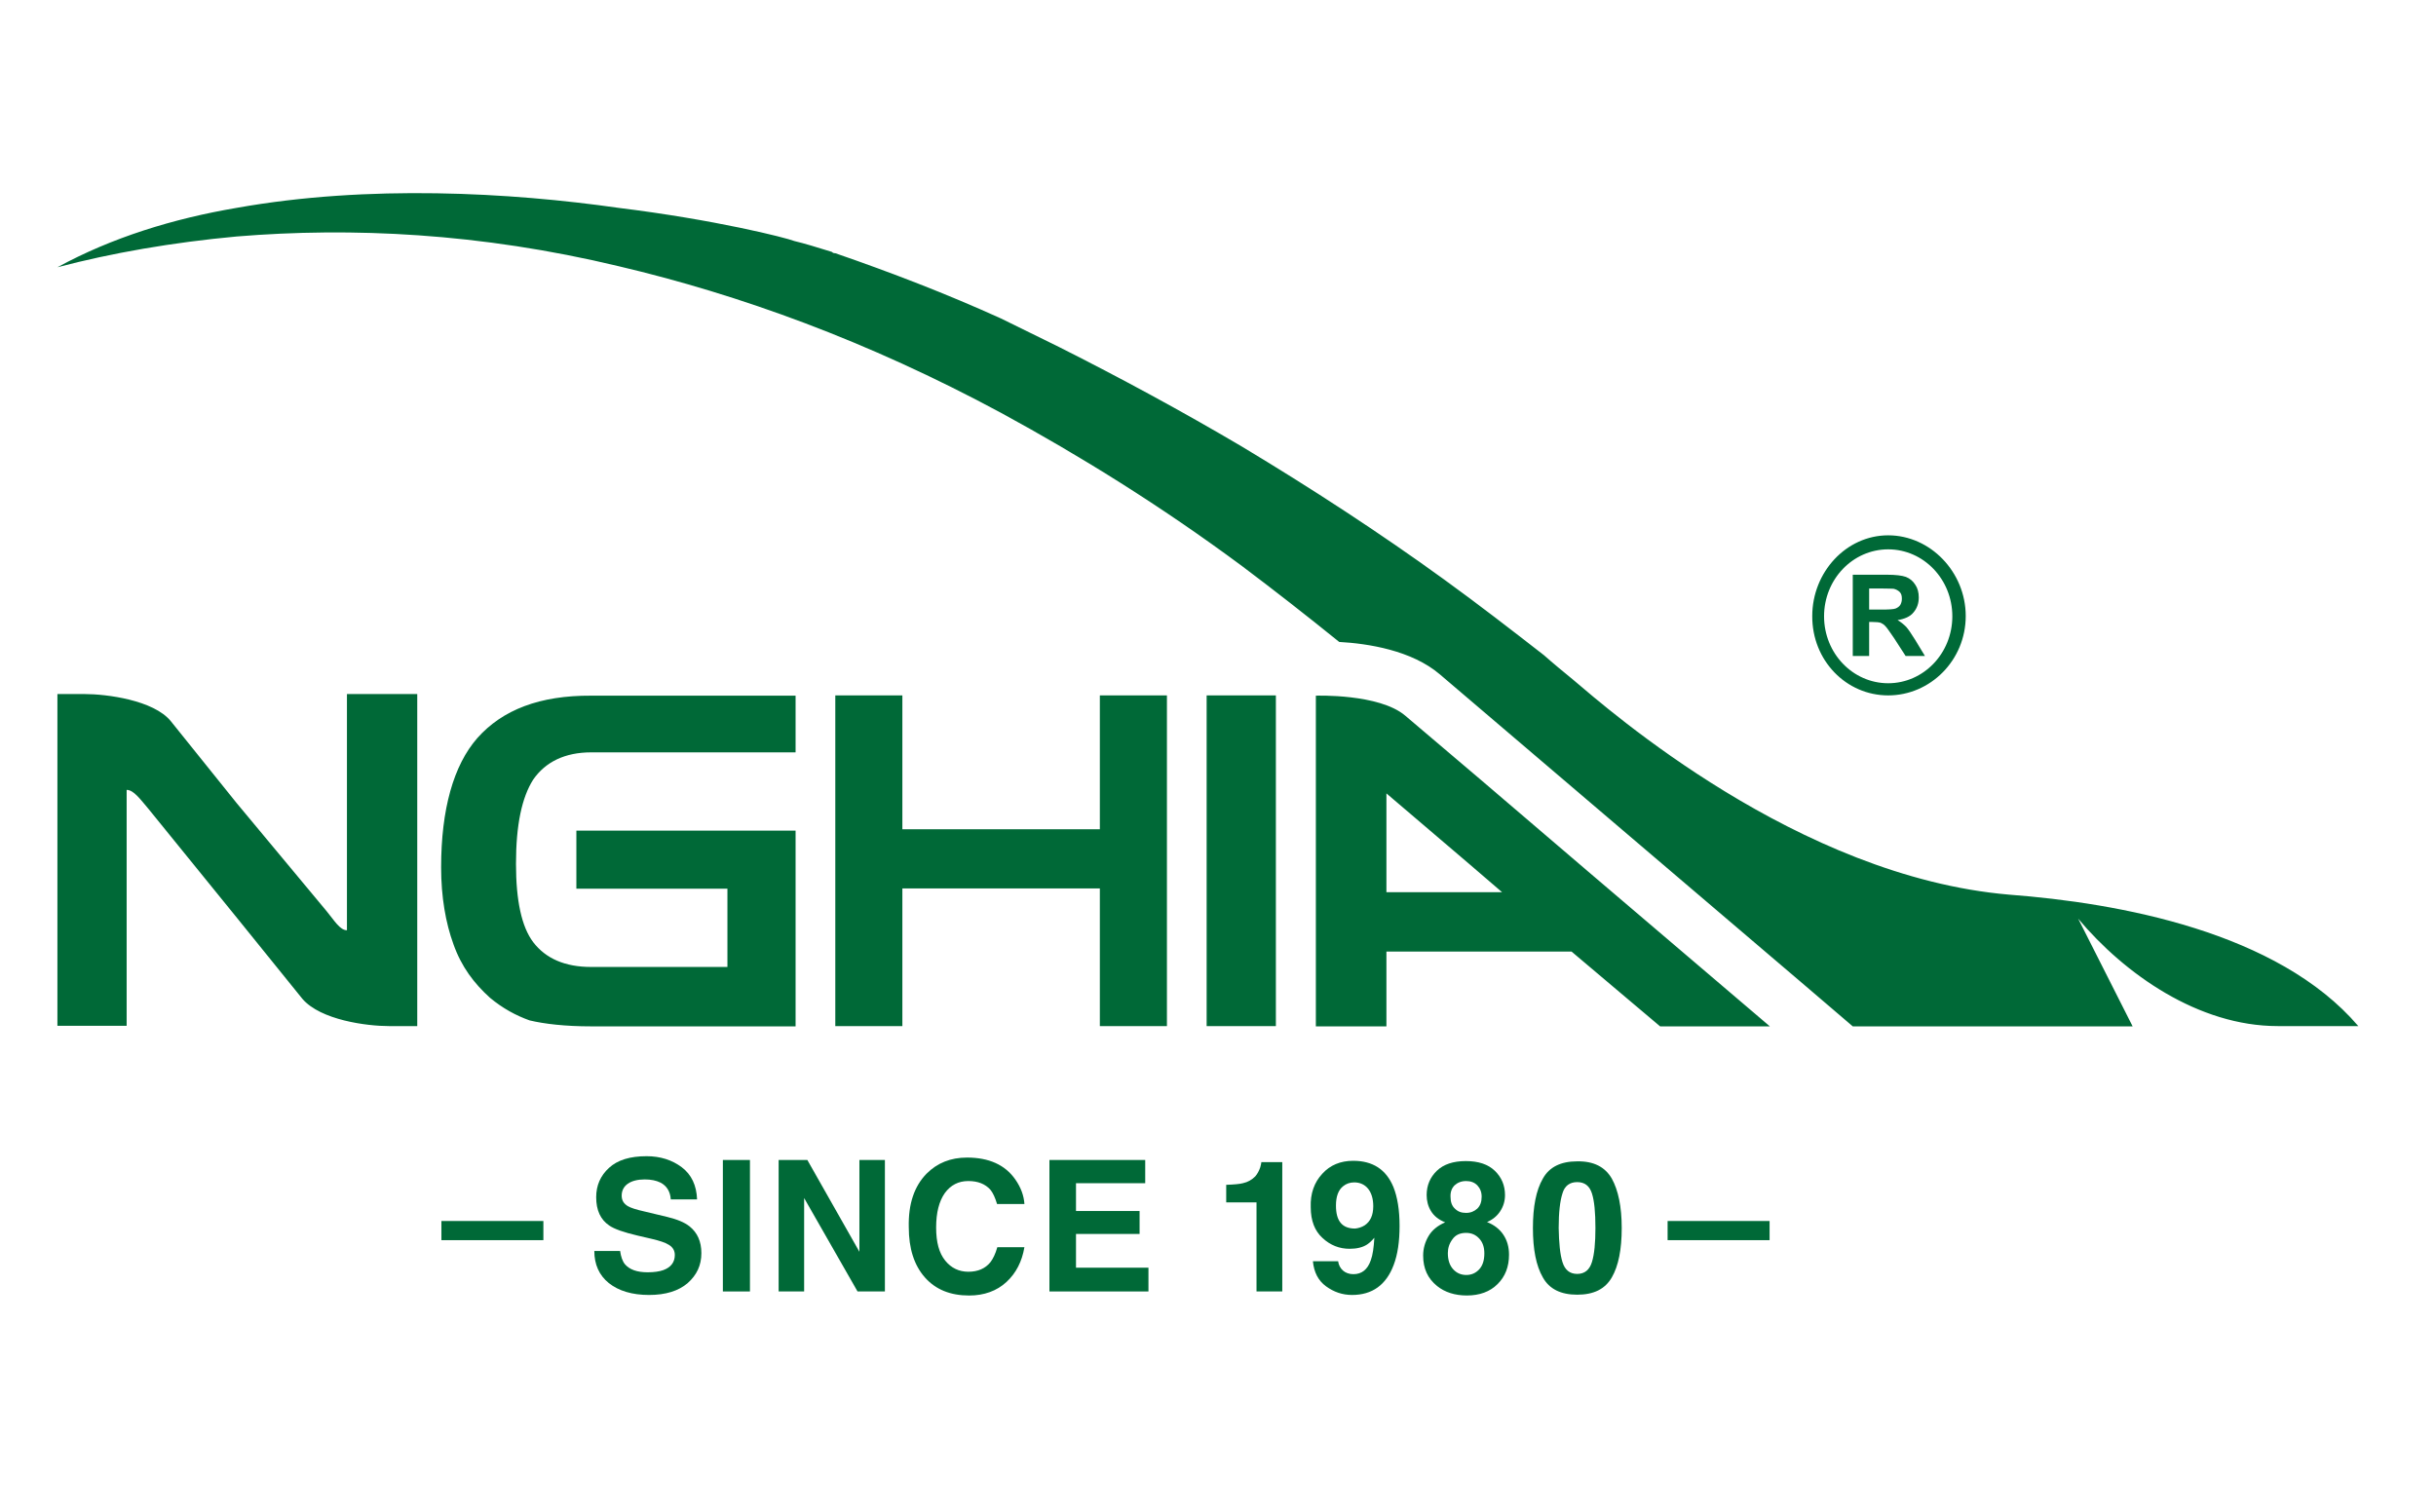 <svg width="116" height="72" viewBox="0 0 116 72" fill="none" xmlns="http://www.w3.org/2000/svg">
<path d="M57.459 48.87H60.756V33.12H57.459V48.87ZM52.374 39.497H42.97V33.12H39.776V48.87H42.97V42.313H52.374V48.87H55.568V33.12H52.374V39.497ZM22.731 35.151C21.594 36.45 21.006 38.546 21.006 41.31C21.006 42.724 21.223 43.959 21.594 44.974C21.977 46.054 22.578 46.839 23.331 47.52C23.932 48.022 24.571 48.369 25.222 48.6C25.925 48.767 26.909 48.883 28.148 48.883H37.885V39.562H27.446V42.326H34.639V46.054H28.148C26.909 46.054 25.989 45.656 25.389 44.871C24.839 44.139 24.571 42.892 24.571 41.143C24.571 39.279 24.852 37.98 25.389 37.132C25.976 36.283 26.909 35.833 28.148 35.833H37.885V33.133H28.148C25.708 33.12 23.932 33.801 22.731 35.151ZM16.521 44.306C16.189 44.306 15.921 43.843 15.55 43.393L11.27 38.25L8.139 34.354C7.321 33.339 5.06 33.056 4.038 33.056H2.734V48.857H6.031V37.62C6.363 37.62 6.683 38.07 7.066 38.52L11.282 43.714L14.4 47.572C15.269 48.587 17.479 48.87 18.514 48.87H19.869V33.056H16.521V44.306ZM70.505 37.132L66.915 34.084C65.675 33.03 62.66 33.133 62.66 33.133V48.883H66.02V45.322H74.837L77.712 47.751L79.053 48.883H84.279L75.603 41.49L70.505 37.132ZM66.02 42.493V37.787L69.956 41.143L71.527 42.493H66.02ZM108.466 48.87H112.3C108.466 44.383 100.915 43.007 95.664 42.609C85.621 41.747 76.6 33.801 74.926 32.387C74.441 31.989 73.955 31.59 73.52 31.204C72 30.021 70.39 28.774 68.755 27.591C65.726 25.393 62.43 23.246 59.133 21.266C56.258 19.569 53.332 17.987 50.419 16.521C49.499 16.072 48.579 15.621 47.672 15.171C45.066 13.989 42.421 12.973 39.776 12.06C39.725 12.06 39.673 12.06 39.61 11.996C38.856 11.764 38.319 11.597 37.834 11.482C37.399 11.314 34.051 10.466 29.452 9.9C24.315 9.167 17.543 8.781 11.27 9.9C8.241 10.414 5.328 11.314 2.734 12.729C5.328 12.047 8.203 11.546 11.27 11.263C16.738 10.813 22.859 11.096 29.452 12.677C35.189 14.027 41.296 16.226 47.685 19.672C51.416 21.703 55.262 24.081 59.146 26.962C60.667 28.106 62.2 29.302 63.772 30.574C65.151 30.651 67.221 30.973 68.563 32.117L72.153 35.177L77.251 39.523L85.927 46.916L88.227 48.883H101.554L98.96 43.753C101.171 46.389 104.684 48.87 108.466 48.87ZM89.914 33.12C91.92 33.12 93.606 31.449 93.606 29.34C93.606 27.244 91.92 25.496 89.914 25.496C87.908 25.496 86.298 27.257 86.298 29.34C86.285 31.449 87.908 33.12 89.914 33.12ZM89.914 26.164C91.6 26.164 92.968 27.591 92.968 29.353C92.968 31.114 91.6 32.541 89.914 32.541C88.227 32.541 86.86 31.114 86.86 29.353C86.86 27.591 88.227 26.164 89.914 26.164ZM89.007 29.623H89.16C89.339 29.623 89.467 29.636 89.556 29.662C89.633 29.7 89.709 29.739 89.786 29.829C89.863 29.906 89.99 30.099 90.195 30.394L90.744 31.243H91.664L91.204 30.484C91.013 30.176 90.872 29.97 90.77 29.854C90.655 29.739 90.514 29.623 90.361 29.533C90.693 29.482 90.962 29.366 91.115 29.173C91.281 28.98 91.37 28.749 91.37 28.453C91.37 28.221 91.319 28.016 91.204 27.849C91.089 27.669 90.949 27.553 90.757 27.476C90.578 27.412 90.272 27.373 89.863 27.373H88.227V31.243H89.007V29.623ZM89.007 28.029H89.607C89.914 28.029 90.118 28.041 90.169 28.041C90.284 28.067 90.387 28.119 90.463 28.196C90.54 28.273 90.565 28.376 90.565 28.517C90.565 28.633 90.54 28.723 90.489 28.813C90.438 28.89 90.361 28.942 90.272 28.98C90.182 29.019 89.939 29.032 89.582 29.032H89.007V28.029Z" fill="#006937"/>
<path d="M29.527 59.567C29.566 59.85 29.642 60.069 29.757 60.21C29.975 60.467 30.332 60.596 30.843 60.596C31.15 60.596 31.406 60.557 31.584 60.493C31.942 60.364 32.134 60.12 32.134 59.773C32.134 59.567 32.044 59.413 31.866 59.297C31.687 59.181 31.406 59.091 31.022 59.001L30.358 58.847C29.706 58.693 29.259 58.539 29.016 58.371C28.595 58.089 28.39 57.639 28.39 57.021C28.39 56.456 28.595 55.993 29.003 55.62C29.412 55.247 30 55.067 30.792 55.067C31.444 55.067 32.006 55.247 32.466 55.594C32.926 55.941 33.169 56.456 33.194 57.124H31.942C31.917 56.751 31.751 56.481 31.457 56.327C31.252 56.224 30.997 56.173 30.703 56.173C30.026 56.173 29.604 56.456 29.604 56.944C29.604 57.176 29.706 57.33 29.898 57.446C30.026 57.523 30.294 57.613 30.703 57.703L31.776 57.96C32.249 58.076 32.594 58.217 32.837 58.41C33.207 58.706 33.399 59.13 33.399 59.683C33.399 60.261 33.182 60.724 32.747 61.11C32.313 61.483 31.7 61.676 30.907 61.676C30.102 61.676 29.463 61.483 28.991 61.11C28.531 60.737 28.301 60.223 28.301 59.58H29.527V59.567Z" fill="#006937"/>
<path d="M35.712 55.247H34.422V61.509H35.712V55.247Z" fill="#006937"/>
<path d="M37.078 55.247H38.445L40.924 59.619V55.247H42.138V61.509H40.835L38.292 57.06V61.509H37.078V55.247Z" fill="#006937"/>
<path d="M44.118 55.903C44.629 55.389 45.268 55.132 46.048 55.132C47.095 55.132 47.862 55.479 48.347 56.173C48.616 56.559 48.756 56.944 48.782 57.343H47.479C47.389 57.047 47.287 56.816 47.159 56.661C46.916 56.392 46.572 56.25 46.111 56.25C45.639 56.25 45.268 56.443 44.987 56.829C44.719 57.214 44.578 57.754 44.578 58.462C44.578 59.169 44.719 59.683 45.013 60.043C45.294 60.39 45.664 60.57 46.111 60.57C46.572 60.57 46.916 60.416 47.159 60.12C47.287 59.953 47.402 59.721 47.492 59.4H48.782C48.667 60.081 48.386 60.634 47.926 61.059C47.466 61.483 46.865 61.702 46.15 61.702C45.255 61.702 44.553 61.419 44.042 60.84C43.531 60.261 43.275 59.464 43.275 58.449C43.249 57.33 43.543 56.494 44.118 55.903Z" fill="#006937"/>
<path d="M54.534 56.353H51.238V57.677H54.266V58.77H51.238V60.377H54.688V61.509H49.973V55.247H54.534V56.353Z" fill="#006937"/>
<path d="M58.391 57.253V56.43C58.774 56.417 59.042 56.391 59.183 56.353C59.426 56.301 59.617 56.186 59.771 56.031C59.873 55.916 59.95 55.774 60.013 55.594C60.039 55.478 60.065 55.401 60.065 55.35H61.061V61.508H59.834V57.266H58.391V57.253Z" fill="#006937"/>
<path d="M62.966 55.903C63.336 55.492 63.835 55.286 64.435 55.286C65.368 55.286 66.007 55.697 66.352 56.533C66.543 57.009 66.646 57.626 66.646 58.384C66.646 59.13 66.556 59.747 66.365 60.249C66.007 61.2 65.342 61.676 64.384 61.676C63.924 61.676 63.515 61.534 63.145 61.264C62.774 60.994 62.57 60.596 62.519 60.069H63.72C63.771 60.429 64.039 60.686 64.448 60.686C64.844 60.686 65.125 60.467 65.278 60.017C65.368 59.773 65.419 59.413 65.445 58.95C65.329 59.092 65.215 59.194 65.1 59.272C64.882 59.413 64.601 59.477 64.269 59.477C63.783 59.477 63.349 59.31 62.978 58.963C62.608 58.629 62.416 58.14 62.416 57.497C62.391 56.854 62.582 56.314 62.966 55.903ZM64.985 58.359C65.253 58.179 65.393 57.883 65.393 57.446C65.393 56.752 65.048 56.314 64.486 56.314C64.282 56.314 64.103 56.379 63.962 56.494C63.732 56.674 63.617 56.983 63.617 57.42C63.617 58.153 63.911 58.513 64.525 58.513C64.678 58.5 64.844 58.449 64.985 58.359Z" fill="#006937"/>
<path d="M76.753 56.134C77.059 56.687 77.225 57.471 77.225 58.487C77.225 59.503 77.072 60.287 76.753 60.84C76.433 61.393 75.897 61.663 75.104 61.663C74.325 61.663 73.775 61.393 73.469 60.84C73.149 60.287 72.996 59.503 72.996 58.487C72.996 57.471 73.149 56.687 73.469 56.134C73.775 55.581 74.325 55.312 75.104 55.312C75.897 55.299 76.433 55.581 76.753 56.134ZM74.402 60.107C74.517 60.48 74.747 60.673 75.104 60.673C75.462 60.673 75.692 60.48 75.807 60.107C75.922 59.734 75.973 59.194 75.973 58.487C75.973 57.742 75.922 57.202 75.807 56.842C75.692 56.481 75.462 56.301 75.104 56.301C74.747 56.301 74.504 56.481 74.402 56.842C74.287 57.202 74.223 57.742 74.223 58.487C74.236 59.194 74.287 59.734 74.402 60.107Z" fill="#006937"/>
<path d="M25.875 58.153H21.02V59.066H25.875V58.153Z" fill="#006937"/>
<path d="M84.266 58.153H79.41V59.066H84.266V58.153Z" fill="#006937"/>
<path d="M71.59 58.809C71.411 58.539 71.143 58.333 70.811 58.204C71.079 58.089 71.296 57.909 71.437 57.69C71.59 57.459 71.667 57.201 71.667 56.919C71.667 56.456 71.501 56.07 71.181 55.761C70.862 55.453 70.402 55.299 69.801 55.299C69.201 55.299 68.741 55.453 68.421 55.761C68.102 56.07 67.936 56.456 67.936 56.919C67.936 57.189 67.999 57.446 68.14 57.677C68.281 57.909 68.498 58.089 68.817 58.217C68.46 58.371 68.191 58.59 68.025 58.873C67.859 59.156 67.769 59.464 67.769 59.799C67.769 60.416 67.987 60.891 68.434 61.251C68.805 61.547 69.277 61.701 69.852 61.701C70.453 61.701 70.951 61.521 71.309 61.161C71.679 60.801 71.858 60.326 71.858 59.76C71.858 59.387 71.769 59.079 71.59 58.809ZM69.264 56.456C69.405 56.327 69.584 56.25 69.814 56.25C70.031 56.25 70.21 56.314 70.35 56.456C70.478 56.597 70.555 56.764 70.555 56.996C70.555 57.24 70.491 57.42 70.35 57.561C70.21 57.69 70.031 57.767 69.814 57.767C69.584 57.767 69.418 57.703 69.277 57.561C69.137 57.433 69.073 57.24 69.073 57.009C69.06 56.764 69.137 56.584 69.264 56.456ZM70.44 60.454C70.274 60.634 70.069 60.724 69.827 60.724C69.571 60.724 69.367 60.634 69.201 60.454C69.034 60.274 68.945 60.017 68.945 59.683C68.945 59.451 69.009 59.233 69.162 59.027C69.303 58.821 69.52 58.719 69.814 58.719C70.069 58.719 70.274 58.809 70.44 58.989C70.606 59.169 70.683 59.4 70.683 59.696C70.683 60.017 70.606 60.274 70.44 60.454Z" fill="#006937"/>
</svg>
